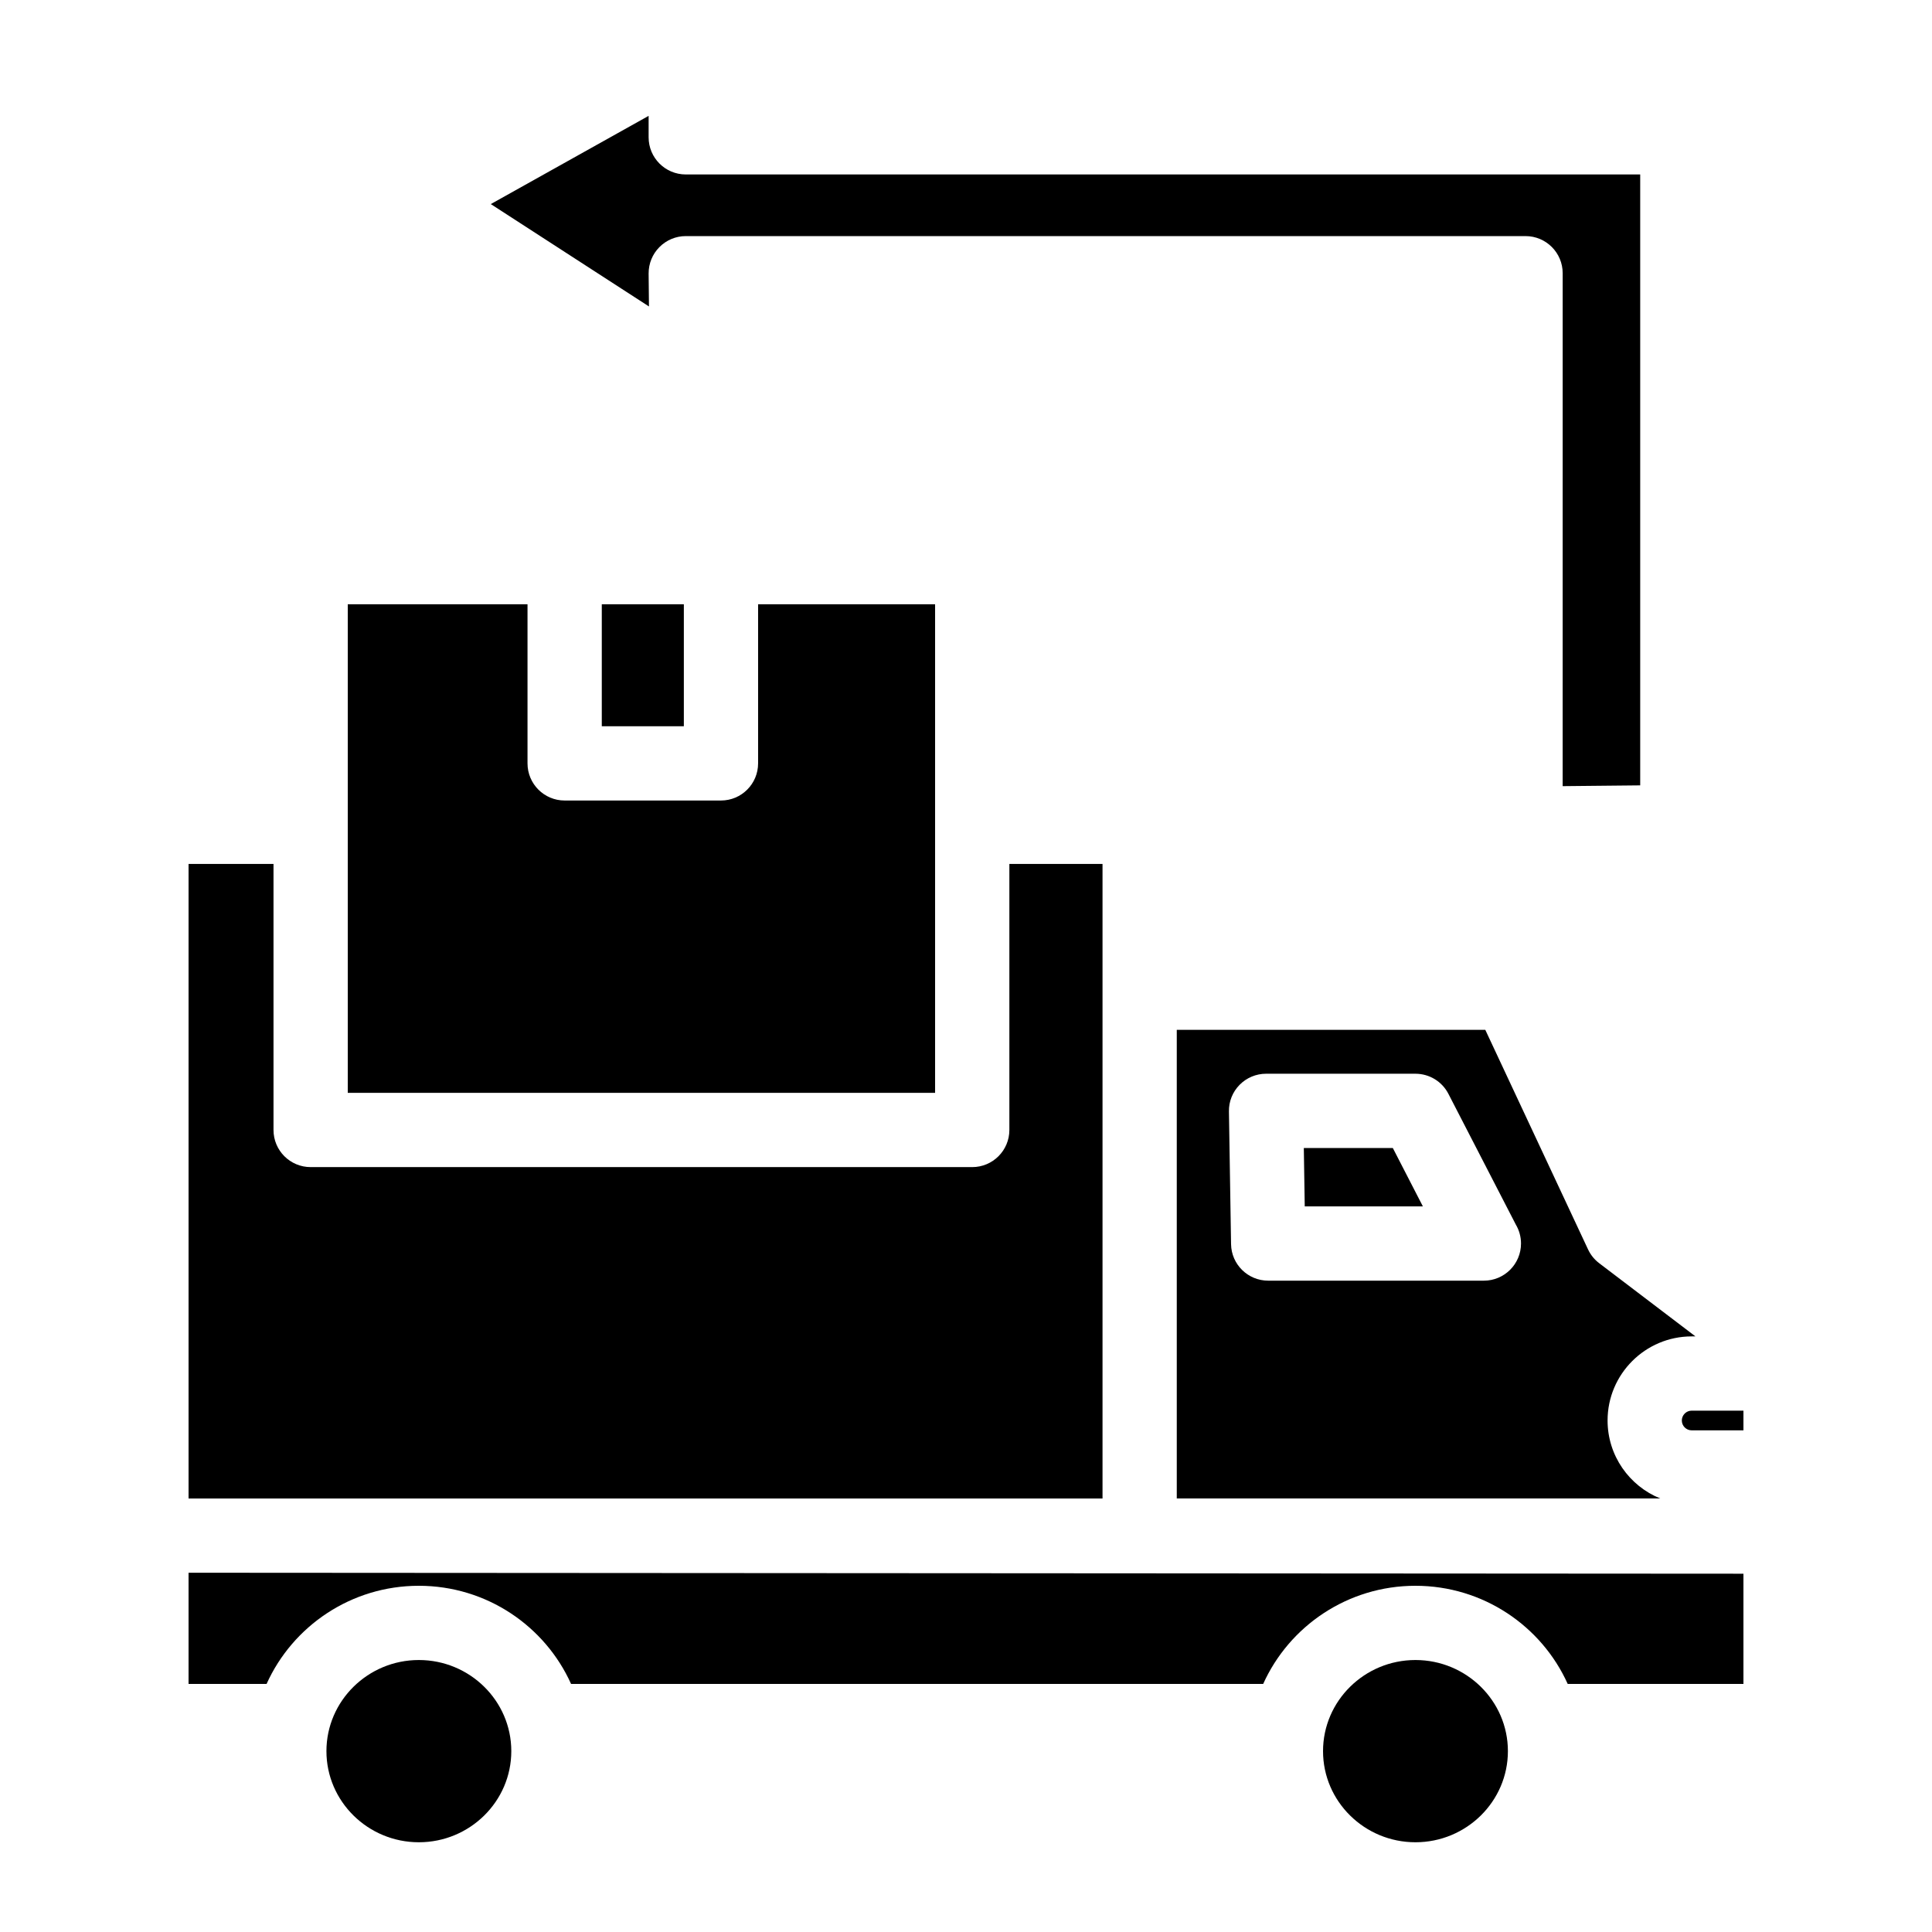 <?xml version="1.0" encoding="UTF-8"?>
<!-- Uploaded to: ICON Repo, www.iconrepo.com, Generator: ICON Repo Mixer Tools -->
<svg fill="#000000" width="800px" height="800px" version="1.1" viewBox="144 144 512 512" xmlns="http://www.w3.org/2000/svg">
 <g>
  <path d="m606.03 517.84v5.215h-13.719c-1.438 0-2.609-1.172-2.609-2.609s1.172-2.609 2.609-2.609z"/>
  <path d="m592.31 498.16h1.004l-25.523-19.406c-1.27-0.965-2.281-2.223-2.953-3.672l-27.219-58.164h-81.762v124.19h128.12c-8.168-3.305-13.953-11.316-13.953-20.664 0-12.289 10-22.285 22.289-22.285zm-55.066-14.77h-0.02-57.141c-5.371 0-9.762-4.309-9.84-9.684l-0.562-35.16c-0.051-2.637 0.973-5.176 2.824-7.055 1.852-1.879 4.379-2.941 7.008-2.941h39.586c3.691 0 7.066 2.055 8.746 5.332l17.852 34.617c0.875 1.477 1.387 3.199 1.387 5.047 0 5.434-4.406 9.844-9.84 9.844z"/>
  <path d="m543.61 608.07c0 13.312-10.992 24.148-24.5 24.148-13.5 0-24.492-10.832-24.492-24.148 0-13.312 10.992-24.148 24.492-24.148 13.508 0.004 24.5 10.836 24.5 24.148z"/>
  <path d="m606.03 561.05v29.207h-46.574c-6.898-15.312-22.387-26.008-40.355-26.008-17.957 0-33.445 10.695-40.344 26.008h-183.42c-6.887-15.312-22.375-26.008-40.344-26.008-17.957 0-33.445 10.695-40.344 26.008l-20.68-0.004v-29.461z"/>
  <path d="m279.5 608.07c0 13.312-10.992 24.148-24.5 24.148-13.5 0-24.492-10.832-24.492-24.148 0-13.312 10.992-24.148 24.492-24.148 13.512 0.004 24.5 10.836 24.5 24.148z"/>
  <path d="m436.18 372.95v168.17l-242.21-0.004v-168.17l22.512 0.004v70.504c0 5.434 4.398 9.84 9.84 9.84h175.33c5.434 0 9.84-4.41 9.84-9.84v-70.504z"/>
  <path d="m391.81 304.14v129.48h-155.65v-129.48h47.637v42.164c0 5.434 4.41 9.84 9.84 9.84h41.426c5.441 0 9.84-4.41 9.84-9.84v-42.164z"/>
  <path d="m303.48 304.14h21.746v32.324h-21.746z"/>
  <path d="m521.08 463.71h-31.309l-0.246-15.477h23.586z"/>
  <path d="m578.67 190.23v161.9l-20.547 0.207 0.004-135.93c0-5.434-4.41-9.84-9.84-9.84h-222.55c-2.629 0-5.144 1.055-6.988 2.922-1.852 1.859-2.875 4.387-2.856 7.016l0.09 8.707-41.918-27.129 41.828-23.379v5.688c0 5.434 4.41 9.84 9.84 9.84z"/>
 </g>
</svg>